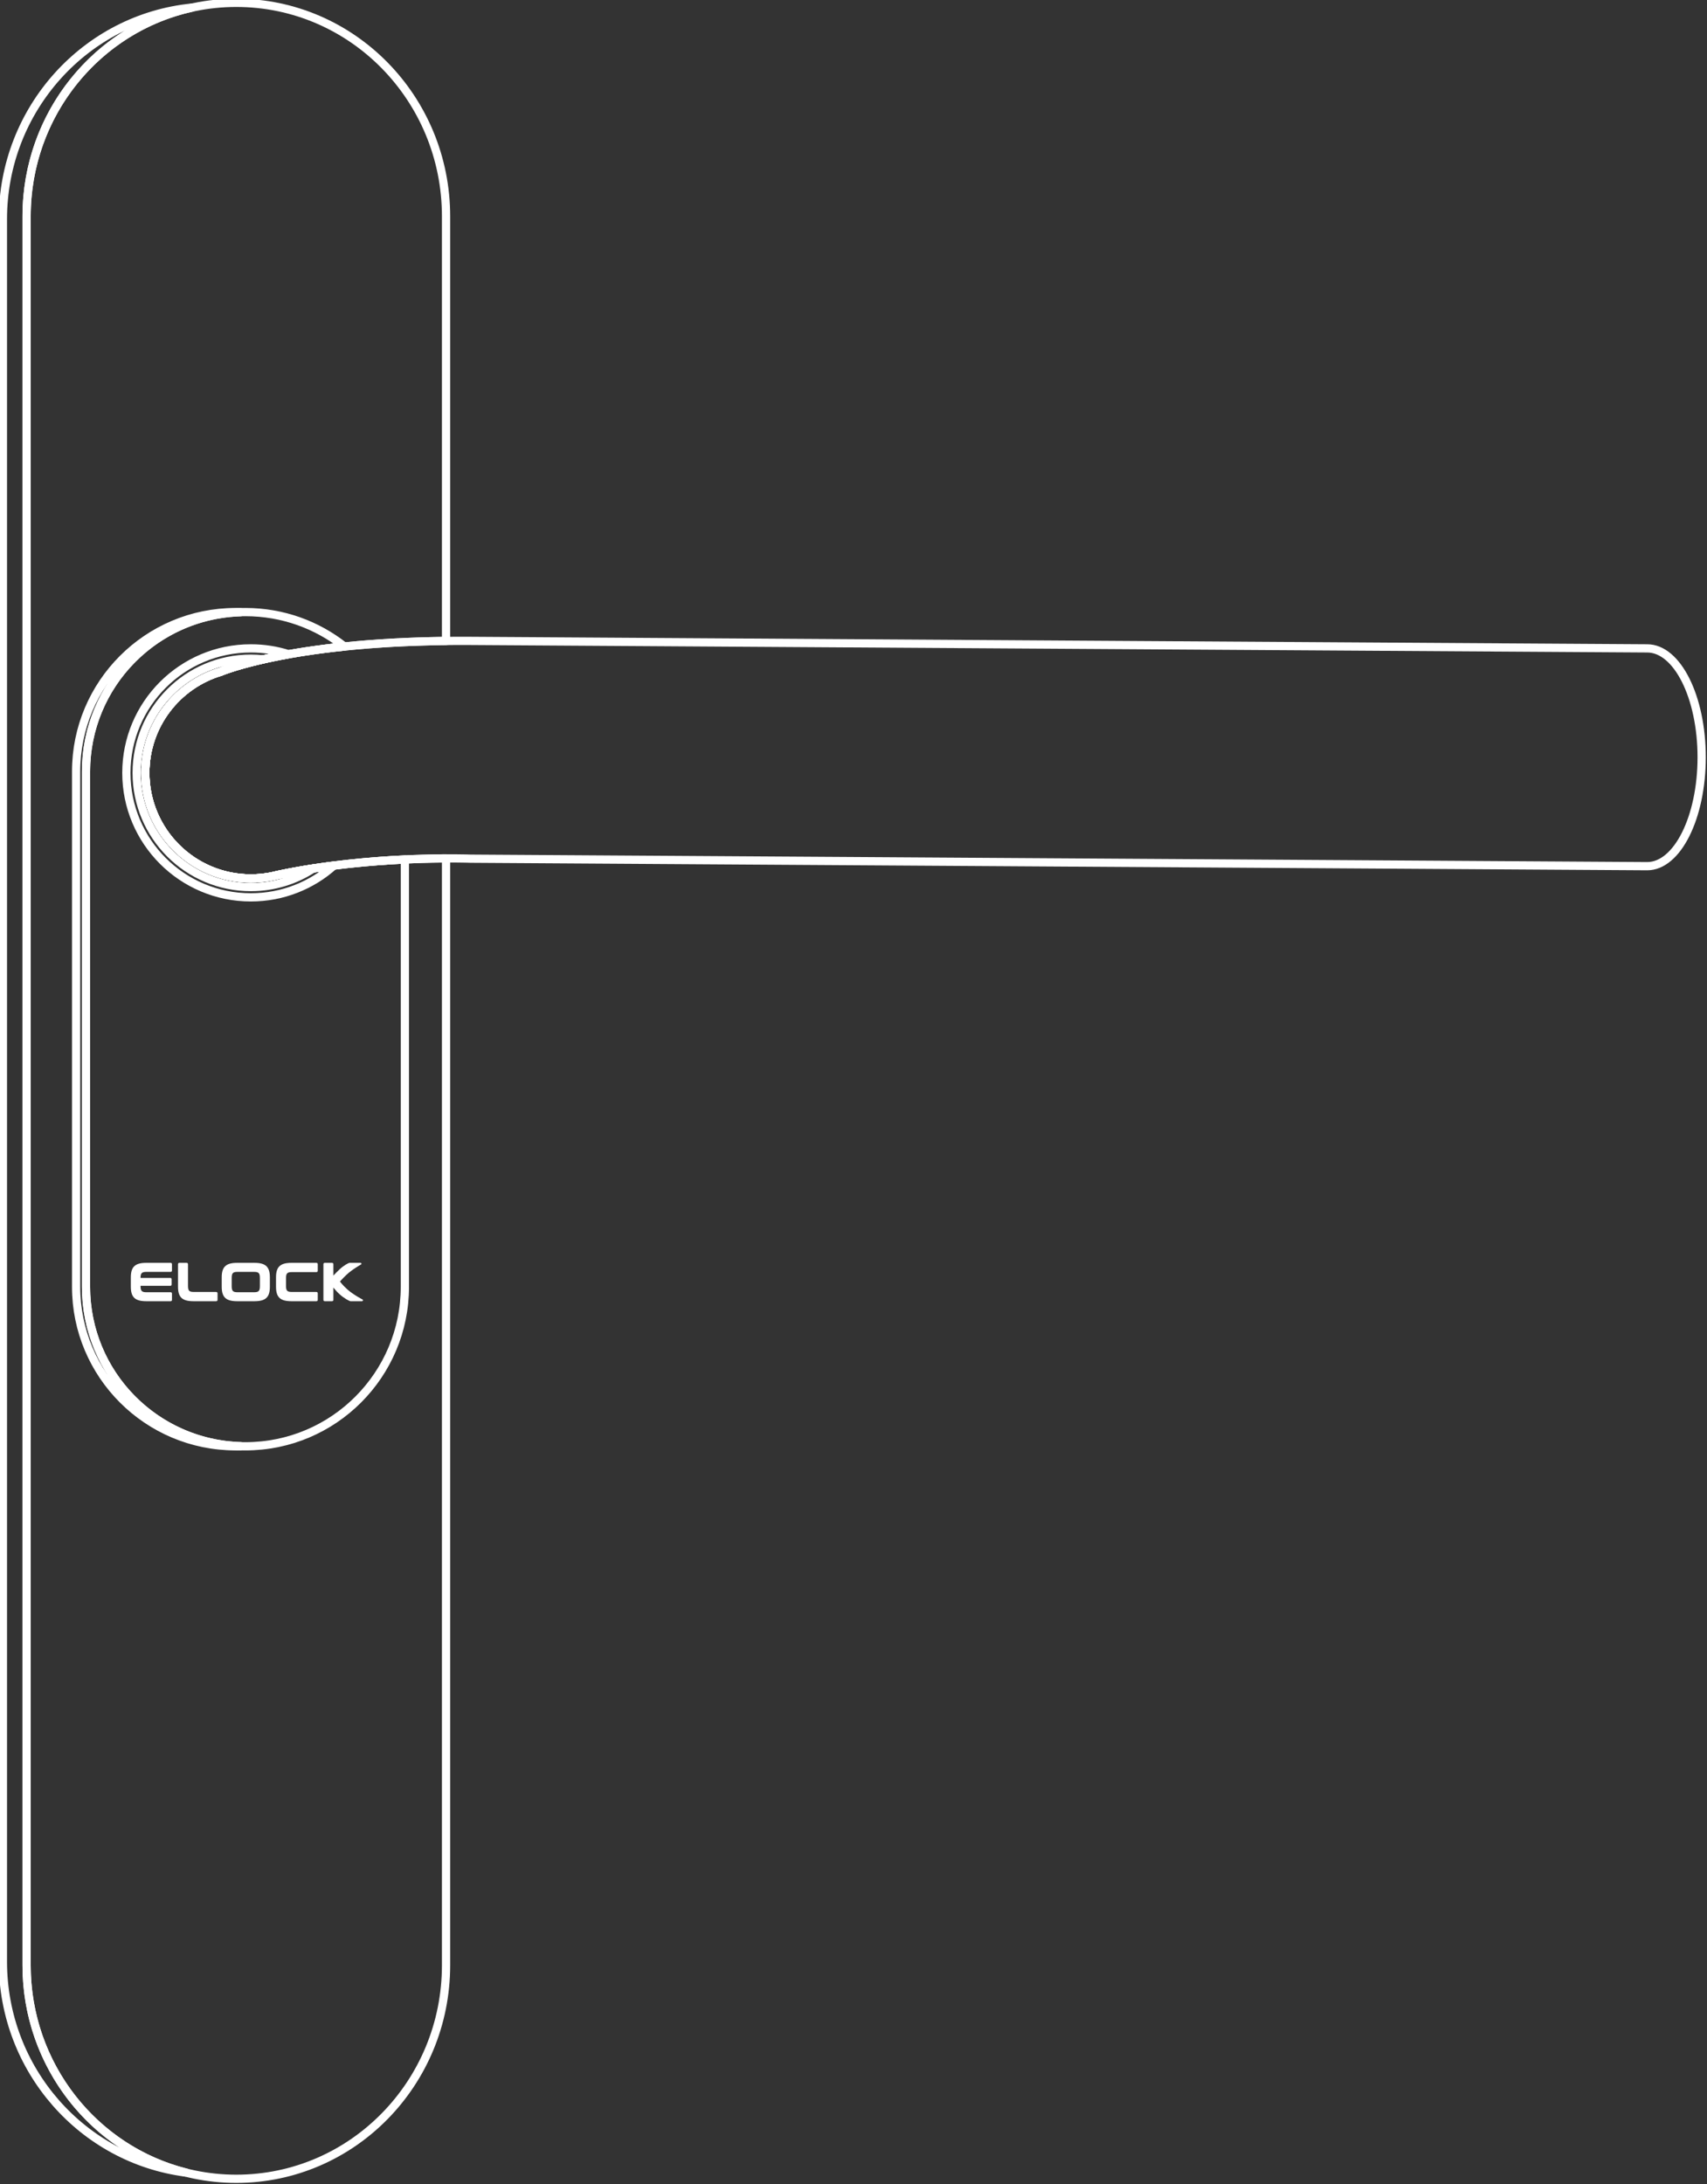 <?xml version="1.0" encoding="utf-8"?>
<!-- Generator: Adobe Illustrator 15.0.0, SVG Export Plug-In . SVG Version: 6.00 Build 0)  -->
<!DOCTYPE svg PUBLIC "-//W3C//DTD SVG 1.1//EN" "http://www.w3.org/Graphics/SVG/1.1/DTD/svg11.dtd">
<svg version="1.1" id="Layer_1" xmlns="http://www.w3.org/2000/svg" xmlns:xlink="http://www.w3.org/1999/xlink" x="0px" y="0px"
	 width="1035.283px" height="1324.461px" viewBox="0 0 1035.283 1324.461" enable-background="new 0 0 1035.283 1324.461"
	 xml:space="preserve">
<rect x="0" y="0" width="1035.283" height="1324.461" fill="#333333" stroke="none"/>
<g>
	<path fill="none" stroke="#FFFFFF" stroke-width="5" stroke-linecap="round" stroke-linejoin="round" stroke-miterlimit="10" d="
		M168.577,530.51c-1.659,0.439-3.348,0.805-5.057,1.111c-0.138,0.031-0.276,0.063-0.414,0.094l-0.008-0.018
		c-3.565,0.615-7.225,0.955-10.965,0.955c-35.345,0-63.996-28.654-63.996-63.998c0-29.053,19.36-53.564,45.879-61.379v-0.014
		c0,0,8.135-3.484,25.64-7.439c-2.473-0.268-4.979-0.414-7.522-0.414c-38.243,0-69.245,31-69.245,69.246
		c0,38.244,31.002,69.246,69.245,69.246c13.99,0,27.001-4.162,37.89-11.295C182.924,527.703,175.735,528.992,168.577,530.51z"/>
	<path fill="none" stroke="#FFFFFF" stroke-width="5" stroke-linecap="round" stroke-linejoin="round" stroke-miterlimit="10" d="
		M168.577,530.51c-1.659,0.439-3.348,0.805-5.057,1.111c-0.138,0.031-0.276,0.063-0.414,0.094l-0.008-0.018
		c-3.565,0.615-7.225,0.955-10.965,0.955c-35.345,0-63.996-28.654-63.996-63.998c0-29.053,19.36-53.564,45.879-61.379v-0.014
		c0,0,12.859-5.508,41.048-10.537c-7.233-2.305-14.935-3.557-22.931-3.557c-41.689,0-75.486,33.795-75.486,75.486
		c0,41.689,33.797,75.488,75.486,75.488c19.367,0,37.024-7.301,50.388-19.293C191.448,526.254,179.974,528.096,168.577,530.51z"/>
	<path fill="none" stroke="#FFFFFF" stroke-width="5" stroke-linecap="round" stroke-linejoin="round" stroke-miterlimit="10" d="
		M16.133,1191.725V131.17c0-62.156,43.032-114.063,100.43-126.572C52.125,10.912,1.759,65.957,1.759,132.947v1056.531
		c0,65.67,48.396,119.863,111.005,127.928C57.275,1303.479,16.133,1252.502,16.133,1191.725z"/>
	<path fill="none" stroke="#FFFFFF" stroke-width="5" stroke-linecap="round" stroke-linejoin="round" stroke-miterlimit="10" d="
		M168.577,530.51c-1.659,0.439-3.348,0.805-5.057,1.111c-0.138,0.031-0.276,0.063-0.414,0.094l-0.008-0.018
		c-3.565,0.615-7.225,0.955-10.965,0.955c-35.345,0-63.996-28.654-63.996-63.998c0-29.053,19.36-53.564,45.879-61.379v-0.014
		c0,0,40.828-17.494,136.509-18.596V131.17c0-71.502-56.94-129.453-127.196-129.453S16.133,59.668,16.133,131.17v1060.555
		c0,71.504,56.94,129.453,127.196,129.453s127.196-57.949,127.196-129.453V520.514C249.274,520.611,208.456,522.061,168.577,530.51z
		"/>
	<path fill="none" stroke="#FFFFFF" stroke-width="5" stroke-linecap="round" stroke-linejoin="round" stroke-miterlimit="10" d="
		M999.025,393.168l-713.56-4.539c-106.389-0.676-151.449,18.633-151.449,18.633v0.014c-26.519,7.814-45.879,32.326-45.879,61.379
		c0,35.344,28.651,63.998,63.996,63.998c3.74,0,7.399-0.34,10.965-0.955l0.008,0.018c0.138-0.031,0.276-0.063,0.414-0.094
		c1.709-0.307,3.397-0.672,5.057-1.111c57.461-12.174,116.889-9.82,116.889-9.82l713.56,4.539c18.233,0,33.017-29.563,33.017-66.031
		S1017.259,393.168,999.025,393.168z"/>
	<g>
		<path fill="#FFFFFF" d="M103.434,765.758h-14.67c-6.82,0-9.414,2.396-9.414,8.781v5.723c0,6.387,2.594,8.781,9.414,8.781h14.67
			c0.599,0,0.864-0.299,0.864-0.863v-3.727c0-0.598-0.266-0.863-0.864-0.863h-14.57c-2.894,0-3.626-0.768-3.626-3.895h17.997
			c0.6,0,0.864-0.266,0.864-0.865v-3.061c0-0.596-0.265-0.863-0.864-0.863H85.238c0-2.926,0.766-3.658,3.626-3.658h14.57
			c0.599,0,0.864-0.301,0.864-0.898v-3.727C104.299,766.059,104.033,765.758,103.434,765.758z"/>
		<path fill="#FFFFFF" d="M131.044,783.424h-13.438c-2.895,0-3.593-0.766-3.593-3.76v-13.041c0-0.564-0.301-0.865-0.867-0.865
			h-4.323c-0.564,0-0.865,0.301-0.865,0.865v13.639c0,6.387,2.596,8.781,9.414,8.781h13.672c0.599,0,0.898-0.299,0.898-0.863v-3.893
			C131.942,783.723,131.642,783.424,131.044,783.424z"/>
		<path fill="#FFFFFF" d="M154.263,765.758h-10.378c-6.82,0-9.415,2.396-9.415,8.781v5.723c0,6.387,2.595,8.781,9.415,8.781h10.378
			c6.818,0,9.414-2.395,9.414-8.781v-5.723C163.677,768.154,161.082,765.758,154.263,765.758z M157.624,779.797
			c0,3.025-0.701,3.793-3.594,3.793h-9.912c-2.895,0-3.593-0.768-3.593-3.793v-4.791c0-3.025,0.698-3.758,3.593-3.758h9.912
			c2.893,0,3.594,0.732,3.594,3.758V779.797z"/>
		<path fill="#FFFFFF" d="M191.852,765.758h-15.036c-6.818,0-9.415,2.396-9.415,8.781v5.723c0,6.387,2.597,8.781,9.415,8.781h15.036
			c0.564,0,0.865-0.299,0.865-0.863v-3.893c0-0.564-0.301-0.863-0.865-0.863h-14.804c-2.894,0-3.591-0.766-3.591-3.76v-4.525
			c0-2.994,0.697-3.76,3.591-3.76h14.804c0.564,0,0.865-0.297,0.865-0.863v-3.893C192.718,766.059,192.417,765.758,191.852,765.758z
			"/>
		<path fill="#FFFFFF" d="M220.007,788.047c0,0-5.654-2.881-9.292-6.127c-3.1-2.766-4.52-4.852-4.52-4.852s1.722-1.963,4.007-4.125
			c3.348-3.166,8.906-6.285,8.906-6.285c0.232-0.334,0.133-0.9-0.5-0.9h-6.554c-0.666,0-3.505,1.545-6.013,3.865
			c-1.396,1.291-2.839,2.791-3.844,3.871v-6.871c0-0.564-0.299-0.865-0.865-0.865h-4.324c-0.566,0-0.864,0.301-0.864,0.865v21.557
			c0,0.564,0.298,0.863,0.864,0.863h4.324c0.566,0,0.865-0.299,0.865-0.863v-7.43c0.8,1.021,2.111,2.57,3.75,4.051
			c2.777,2.512,6.043,4.242,6.675,4.242h6.851C220.239,789.043,220.206,788.279,220.007,788.047z"/>
	</g>
	<path fill="none" stroke="#FFFFFF" stroke-width="5" stroke-linecap="round" stroke-linejoin="round" stroke-miterlimit="10" d="
		M52.163,780.317V467.85c0-52.4,41.68-95.03,93.697-96.617c-0.998-0.029-1.991-0.076-2.996-0.076
		c-53.409,0-96.695,43.287-96.695,96.693v312.468c0,53.406,43.286,96.693,96.695,96.693c1.005,0,1.998-0.045,2.996-0.075
		C93.843,875.348,52.163,832.72,52.163,780.317z"/>
	<path fill="none" stroke="#FFFFFF" stroke-width="5" stroke-linecap="round" stroke-linejoin="round" stroke-miterlimit="10" d="
		M168.577,530.51c-1.659,0.439-3.348,0.805-5.057,1.111c-0.138,0.031-0.276,0.063-0.414,0.094l-0.008-0.018
		c-3.565,0.615-7.225,0.955-10.965,0.955c-35.345,0-63.996-28.654-63.996-63.998c0-29.053,19.36-53.564,45.879-61.379v-0.014
		c0,0,22.984-9.844,74.858-15.229c-16.489-13.069-37.339-20.877-60.018-20.877c-53.409,0-96.694,43.287-96.694,96.693v312.468
		c0,53.406,43.285,96.693,96.694,96.693s96.694-43.287,96.694-96.693V521.171C223.901,522.197,196.016,524.696,168.577,530.51z"/>
</g>
</svg>
